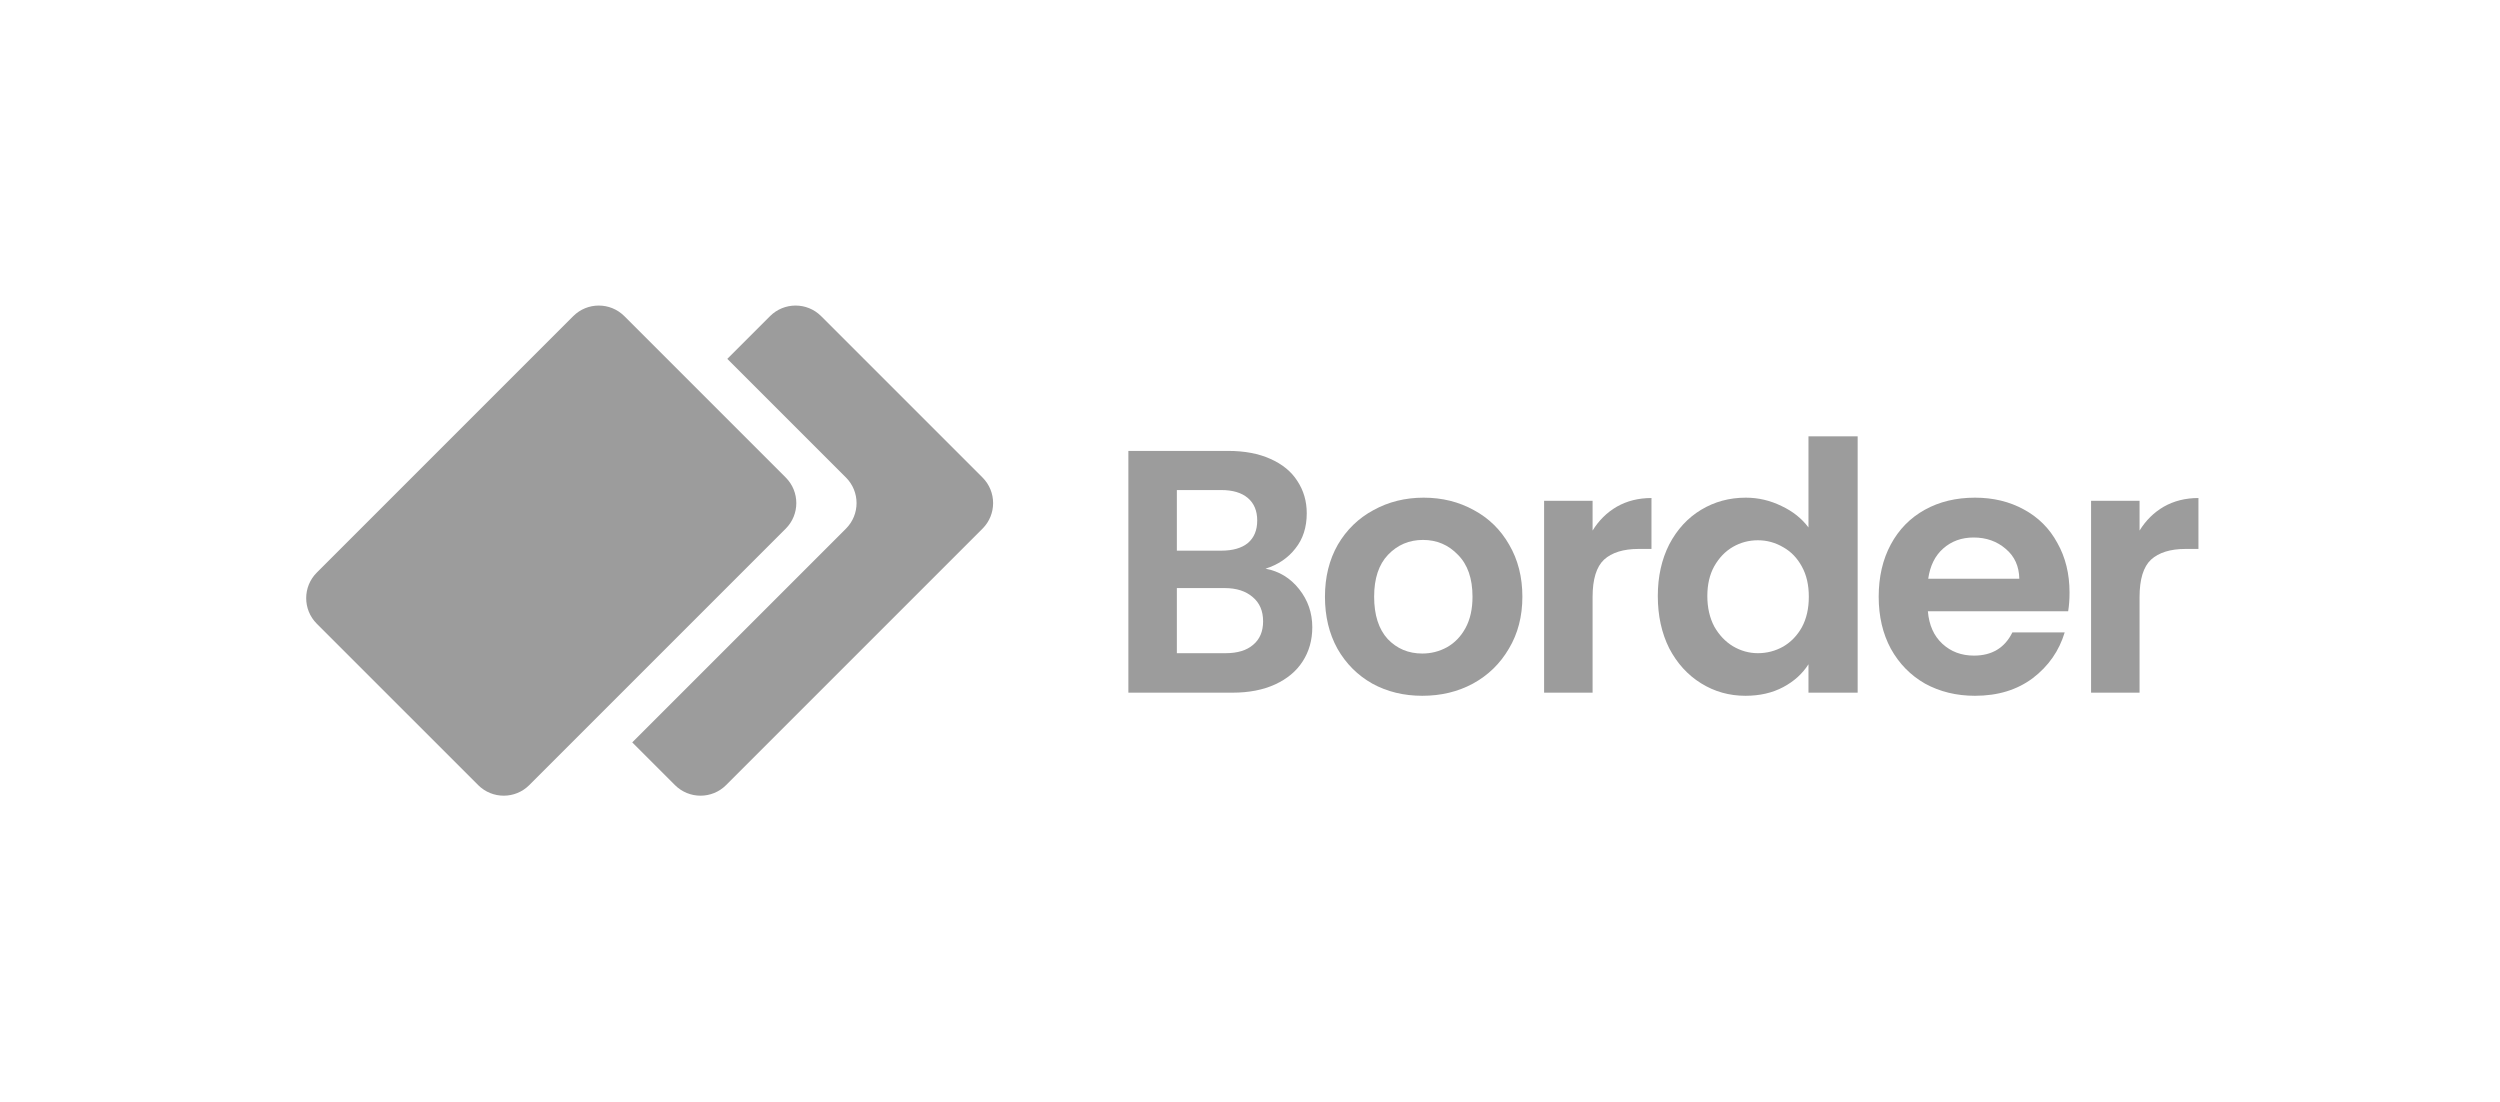 <svg width="415" height="183" viewBox="0 0 415 183" fill="none" xmlns="http://www.w3.org/2000/svg">
<path d="M130.432 79.27C132.775 81.613 132.775 85.412 130.432 87.755L87.861 130.327C85.518 132.67 81.719 132.67 79.376 130.327L52.586 103.537C50.242 101.193 50.242 97.394 52.586 95.051L95.157 52.48C97.5 50.137 101.299 50.137 103.642 52.48L130.432 79.27Z" fill="#9C9C9C"/>
<path d="M140.432 87.755C142.775 85.412 142.775 81.613 140.432 79.27L120.733 59.571L127.825 52.48C130.168 50.137 133.967 50.137 136.31 52.48L163.1 79.27C165.443 81.613 165.443 85.412 163.1 87.755L120.529 130.327C118.186 132.67 114.387 132.67 112.043 130.327L104.952 123.235L140.432 87.755Z" fill="#9C9C9C"/>
<path d="M210.078 94.4C212.339 94.822 214.198 95.952 215.655 97.792C217.111 99.632 217.84 101.74 217.84 104.117C217.84 106.263 217.303 108.16 216.23 109.809C215.195 111.419 213.681 112.683 211.688 113.603C209.695 114.523 207.337 114.983 204.616 114.983H187.31V74.851H203.868C206.59 74.851 208.928 75.292 210.883 76.174C212.876 77.055 214.371 78.282 215.367 79.853C216.402 81.425 216.92 83.207 216.92 85.201C216.92 87.539 216.287 89.493 215.022 91.065C213.796 92.637 212.148 93.748 210.078 94.4ZM195.359 91.41H202.718C204.635 91.41 206.111 90.988 207.146 90.145C208.18 89.264 208.698 88.018 208.698 86.408C208.698 84.798 208.18 83.552 207.146 82.671C206.111 81.789 204.635 81.348 202.718 81.348H195.359V91.41ZM203.466 108.429C205.421 108.429 206.935 107.969 208.008 107.049C209.12 106.129 209.675 104.826 209.675 103.139C209.675 101.414 209.1 100.073 207.95 99.115C206.801 98.118 205.248 97.62 203.293 97.62H195.359V108.429H203.466Z" fill="#9C9C9C"/>
<path d="M236.099 115.501C233.033 115.501 230.273 114.83 227.82 113.488C225.367 112.108 223.431 110.173 222.013 107.681C220.633 105.19 219.943 102.315 219.943 99.057C219.943 95.799 220.652 92.924 222.07 90.433C223.527 87.941 225.501 86.025 227.992 84.683C230.484 83.303 233.263 82.613 236.329 82.613C239.395 82.613 242.174 83.303 244.666 84.683C247.157 86.025 249.112 87.941 250.53 90.433C251.987 92.924 252.715 95.799 252.715 99.057C252.715 102.315 251.968 105.19 250.473 107.681C249.016 110.173 247.023 112.108 244.493 113.488C242.002 114.83 239.204 115.501 236.099 115.501ZM236.099 108.486C237.556 108.486 238.916 108.141 240.181 107.451C241.484 106.723 242.519 105.65 243.286 104.232C244.053 102.813 244.436 101.088 244.436 99.057C244.436 96.029 243.631 93.71 242.021 92.1C240.45 90.452 238.514 89.628 236.214 89.628C233.914 89.628 231.979 90.452 230.407 92.1C228.874 93.71 228.107 96.029 228.107 99.057C228.107 102.085 228.855 104.423 230.35 106.071C231.883 107.681 233.799 108.486 236.099 108.486Z" fill="#9C9C9C"/>
<path d="M264.369 88.075C265.404 86.389 266.746 85.066 268.394 84.108C270.081 83.15 271.997 82.671 274.144 82.671V91.123H272.016C269.486 91.123 267.57 91.717 266.267 92.905C265.002 94.093 264.369 96.163 264.369 99.115V114.983H256.32V83.131H264.369V88.075Z" fill="#9C9C9C"/>
<path d="M275.196 98.942C275.196 95.722 275.828 92.867 277.093 90.375C278.396 87.884 280.159 85.967 282.383 84.626C284.606 83.284 287.078 82.613 289.799 82.613C291.869 82.613 293.843 83.073 295.722 83.993C297.6 84.875 299.095 86.063 300.206 87.558V72.436H308.371V114.983H300.206V110.269C299.21 111.84 297.811 113.105 296.009 114.063C294.207 115.022 292.118 115.501 289.742 115.501C287.059 115.501 284.606 114.811 282.383 113.431C280.159 112.051 278.396 110.115 277.093 107.624C275.828 105.094 275.196 102.2 275.196 98.942ZM300.264 99.057C300.264 97.102 299.88 95.435 299.114 94.055C298.347 92.637 297.312 91.563 296.009 90.835C294.706 90.069 293.307 89.685 291.812 89.685C290.317 89.685 288.937 90.049 287.672 90.778C286.407 91.506 285.372 92.579 284.567 93.997C283.801 95.377 283.417 97.025 283.417 98.942C283.417 100.859 283.801 102.545 284.567 104.002C285.372 105.42 286.407 106.512 287.672 107.279C288.975 108.045 290.355 108.429 291.812 108.429C293.307 108.429 294.706 108.065 296.009 107.336C297.312 106.57 298.347 105.496 299.114 104.117C299.88 102.698 300.264 101.012 300.264 99.057Z" fill="#9C9C9C"/>
<path d="M343.543 98.367C343.543 99.517 343.466 100.552 343.313 101.472H320.027C320.219 103.772 321.023 105.573 322.442 106.876C323.86 108.18 325.604 108.831 327.674 108.831C330.664 108.831 332.791 107.547 334.056 104.979H342.738C341.818 108.045 340.055 110.575 337.448 112.568C334.842 114.523 331.641 115.501 327.846 115.501C324.78 115.501 322.02 114.83 319.567 113.488C317.152 112.108 315.255 110.173 313.875 107.681C312.533 105.19 311.863 102.315 311.863 99.057C311.863 95.761 312.533 92.867 313.875 90.375C315.216 87.884 317.095 85.967 319.509 84.626C321.924 83.284 324.703 82.613 327.846 82.613C330.874 82.613 333.577 83.265 335.953 84.568C338.368 85.871 340.227 87.73 341.53 90.145C342.872 92.522 343.543 95.262 343.543 98.367ZM335.206 96.067C335.167 93.997 334.42 92.349 332.963 91.123C331.507 89.858 329.724 89.225 327.616 89.225C325.623 89.225 323.937 89.838 322.557 91.065C321.215 92.253 320.391 93.921 320.084 96.067H335.206Z" fill="#9C9C9C"/>
<path d="M355.167 88.075C356.202 86.389 357.544 85.066 359.192 84.108C360.879 83.15 362.795 82.671 364.942 82.671V91.123H362.814C360.285 91.123 358.368 91.717 357.065 92.905C355.8 94.093 355.167 96.163 355.167 99.115V114.983H347.118V83.131H355.167V88.075Z" fill="#9C9C9C"/>
</svg>
